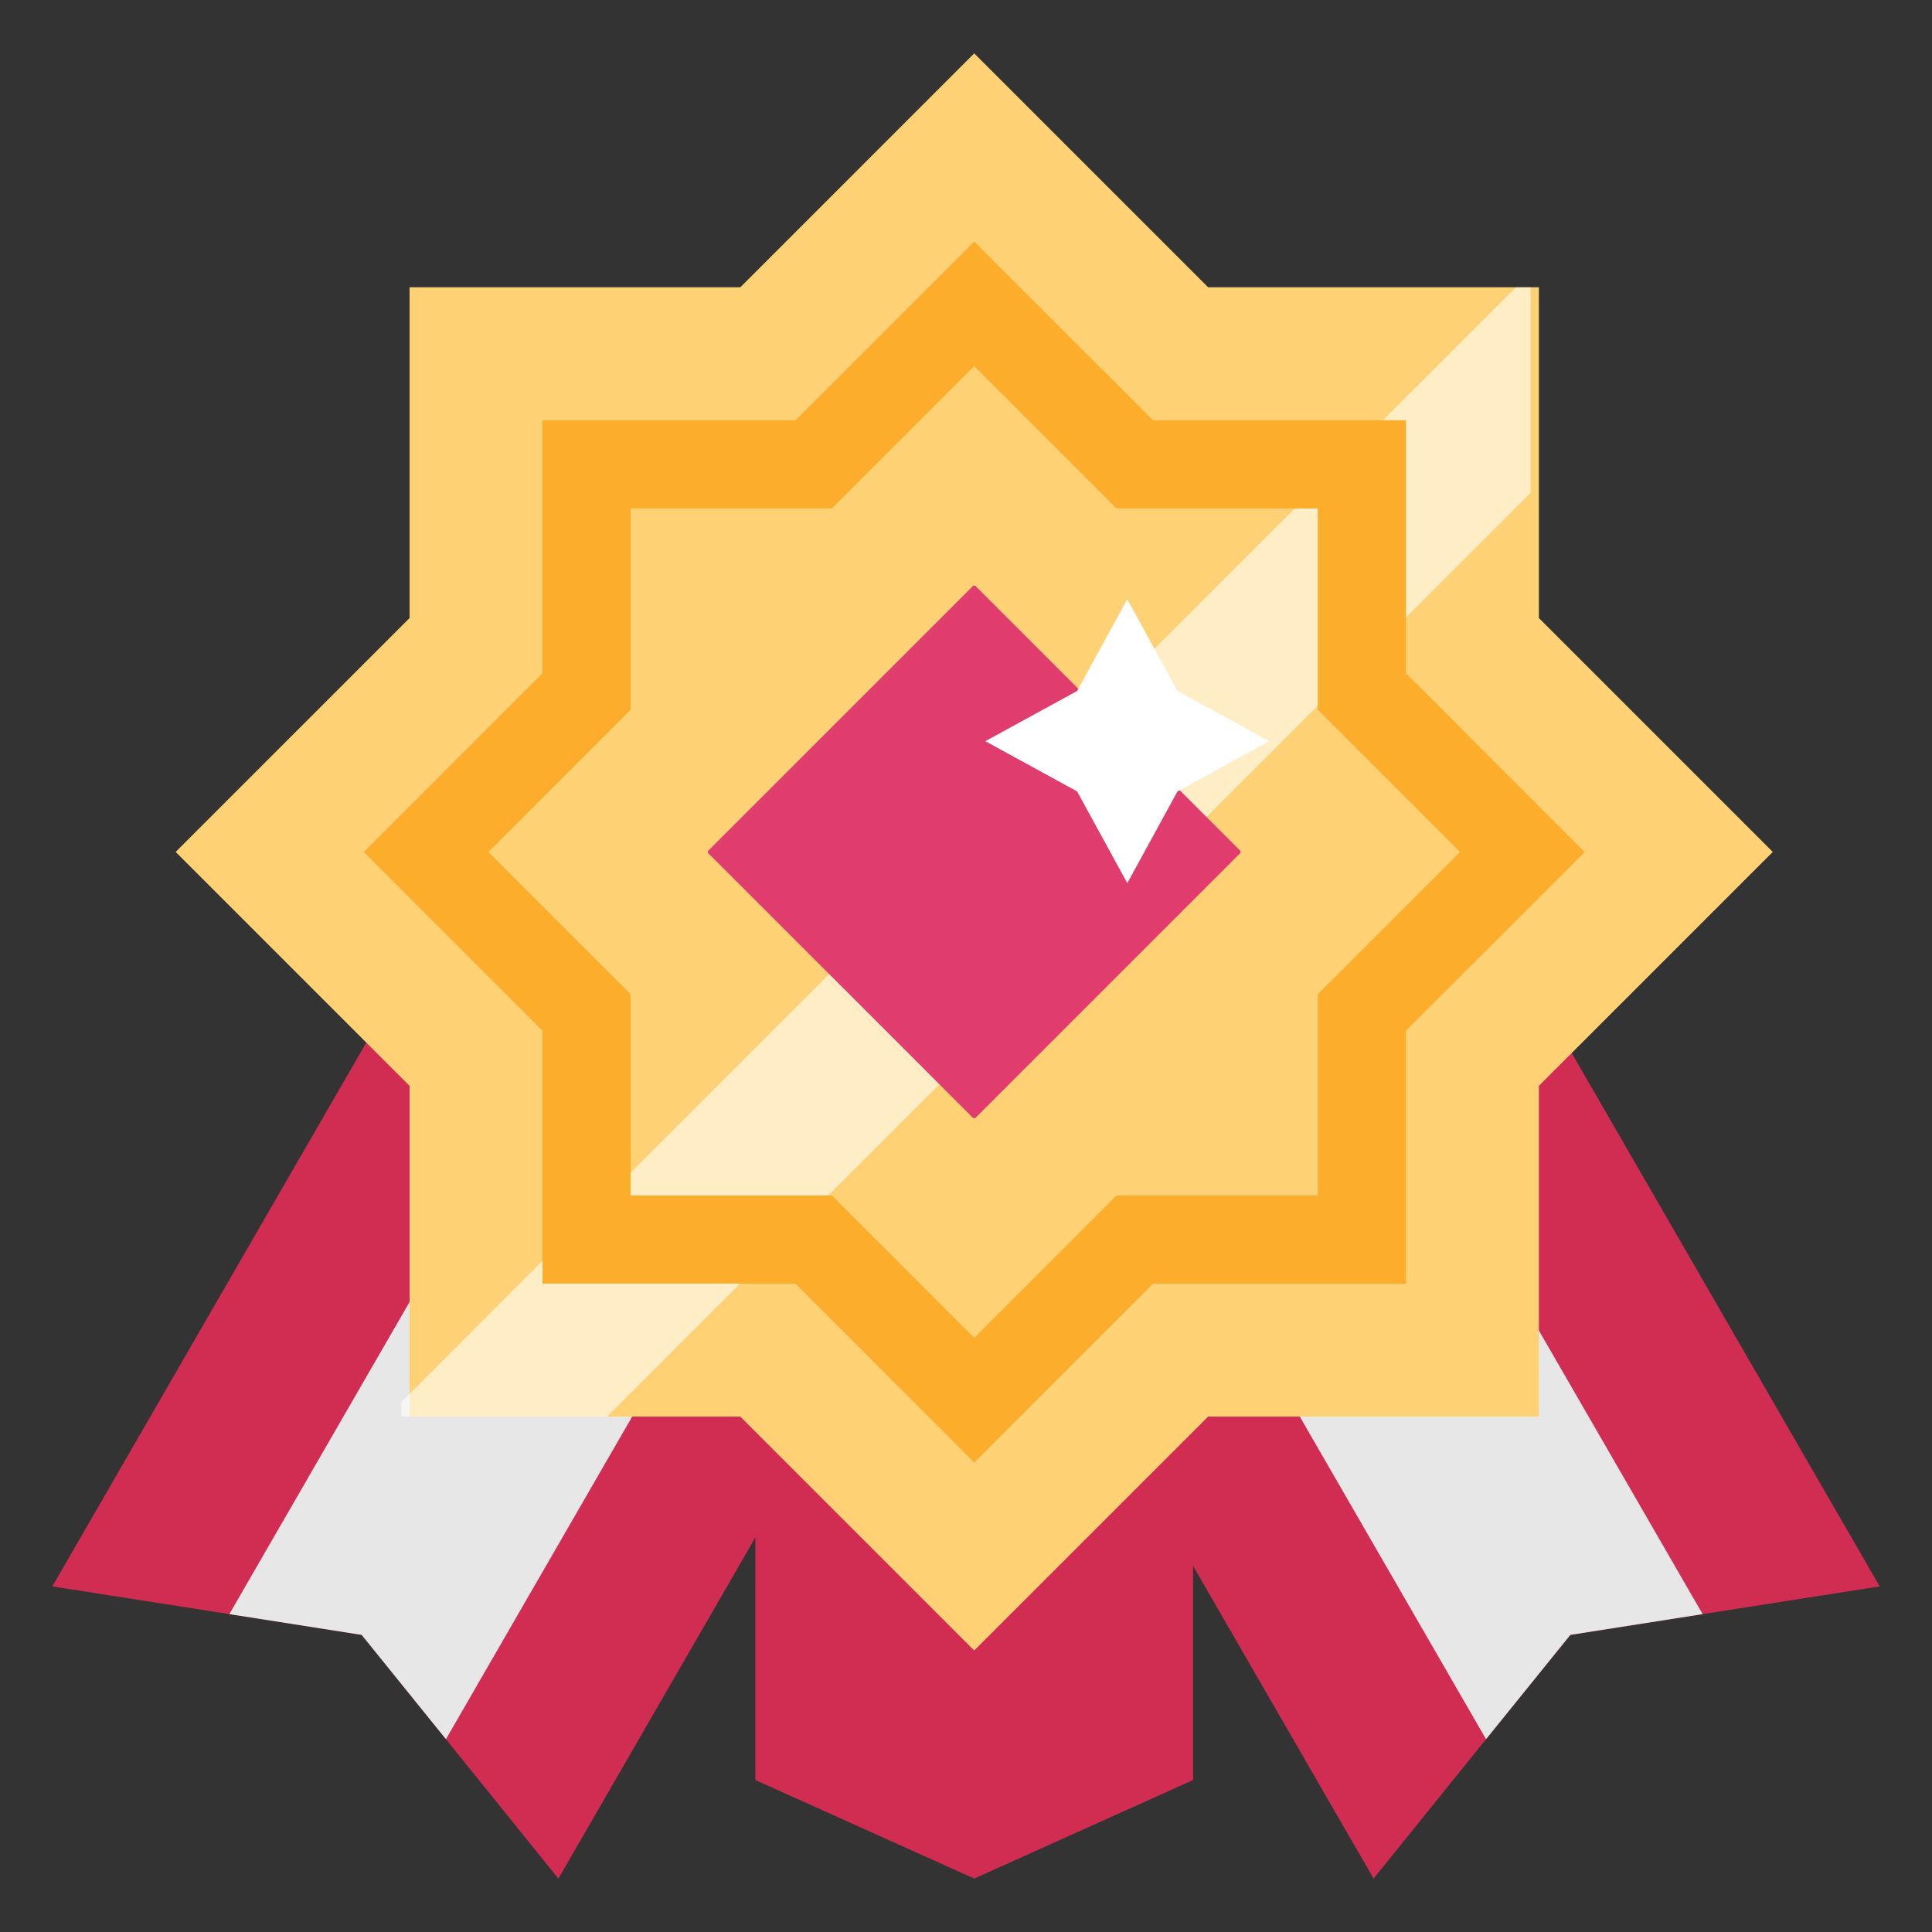 <svg xmlns="http://www.w3.org/2000/svg" width="1000" height="1000" viewBox="0 0 1000 1000">
  <rect x="0" y="0" width="1000" height="1000" fill="#333333" stroke="none"/>
  <title>Member_Rank_Icons</title>
  <g style="isolation: isolate">
    <g>
      <g>
        <polygon points="972.93 821.13 881.28 835.46 812.81 846.21 769.17 900.2 710.97 972.34 458.32 534.8 533.25 491.57 645.36 426.83 720.28 383.6 972.93 821.13" fill="#d12d52"/>
        <polygon points="881.28 835.46 812.81 846.21 769.17 900.2 533.25 491.57 645.36 426.83 881.28 835.46" fill="#e8e7e7"/>
        <polygon points="279.7 383.56 27.07 821.13 187.24 846.19 289.02 972.37 541.65 534.8 279.7 383.56" fill="#d12d52"/>
        <polygon points="118.72 835.46 187.19 846.21 230.82 900.2 466.75 491.57 354.64 426.83 118.72 835.46" fill="#e8e7e7"/>
      </g>
      <polygon points="617.55 626.58 617.55 921.33 550.56 951.5 504.26 972.34 457.96 951.5 390.96 921.33 390.96 626.58 617.55 626.58" fill="#d12d52"/>
      <polygon points="504.26 27.63 625.32 148.69 796.53 148.69 796.53 319.9 917.59 440.96 796.53 562.02 796.53 733.23 625.32 733.23 504.26 854.29 383.2 733.23 211.99 733.23 211.99 562.02 90.93 440.96 211.99 319.9 211.99 148.69 383.2 148.69 504.26 27.63" fill="#fed274"/>
      <polygon points="792.26 148.71 792.26 255.1 314.19 733.24 207.74 733.24 207.74 725.69 784.64 148.71 792.26 148.71" fill="#fff" opacity="0.59" style="mix-blend-mode: hard-light"/>
      <path d="M727.7,348.4V217.51H596.81L504.26,125l-92.55,92.55H280.81V348.4L188.26,441l92.55,92.55V664.4H411.71L504.26,757l92.55-92.55H727.7V533.51L820.26,441ZM682.07,514.61V618.77H577.91l-73.65,73.65-73.65-73.65H326.45V514.61L252.8,441l73.65-73.65V263.15H430.61l73.65-73.65,73.65,73.65H682.07V367.31L755.72,441Z" fill="#fbad2b"/>
      <rect x="406.46" y="343.16" width="195.59" height="195.59" rx="1" ry="1" transform="translate(1172.63 396.2) rotate(135)" fill="#e03d6e"/>
      <polygon points="583.49 310.16 609.47 357.66 656.97 383.64 609.47 409.63 583.49 457.13 557.51 409.63 510 383.64 557.51 357.66 583.49 310.16" fill="#fff"/>
    </g>
  </g>
</svg>

